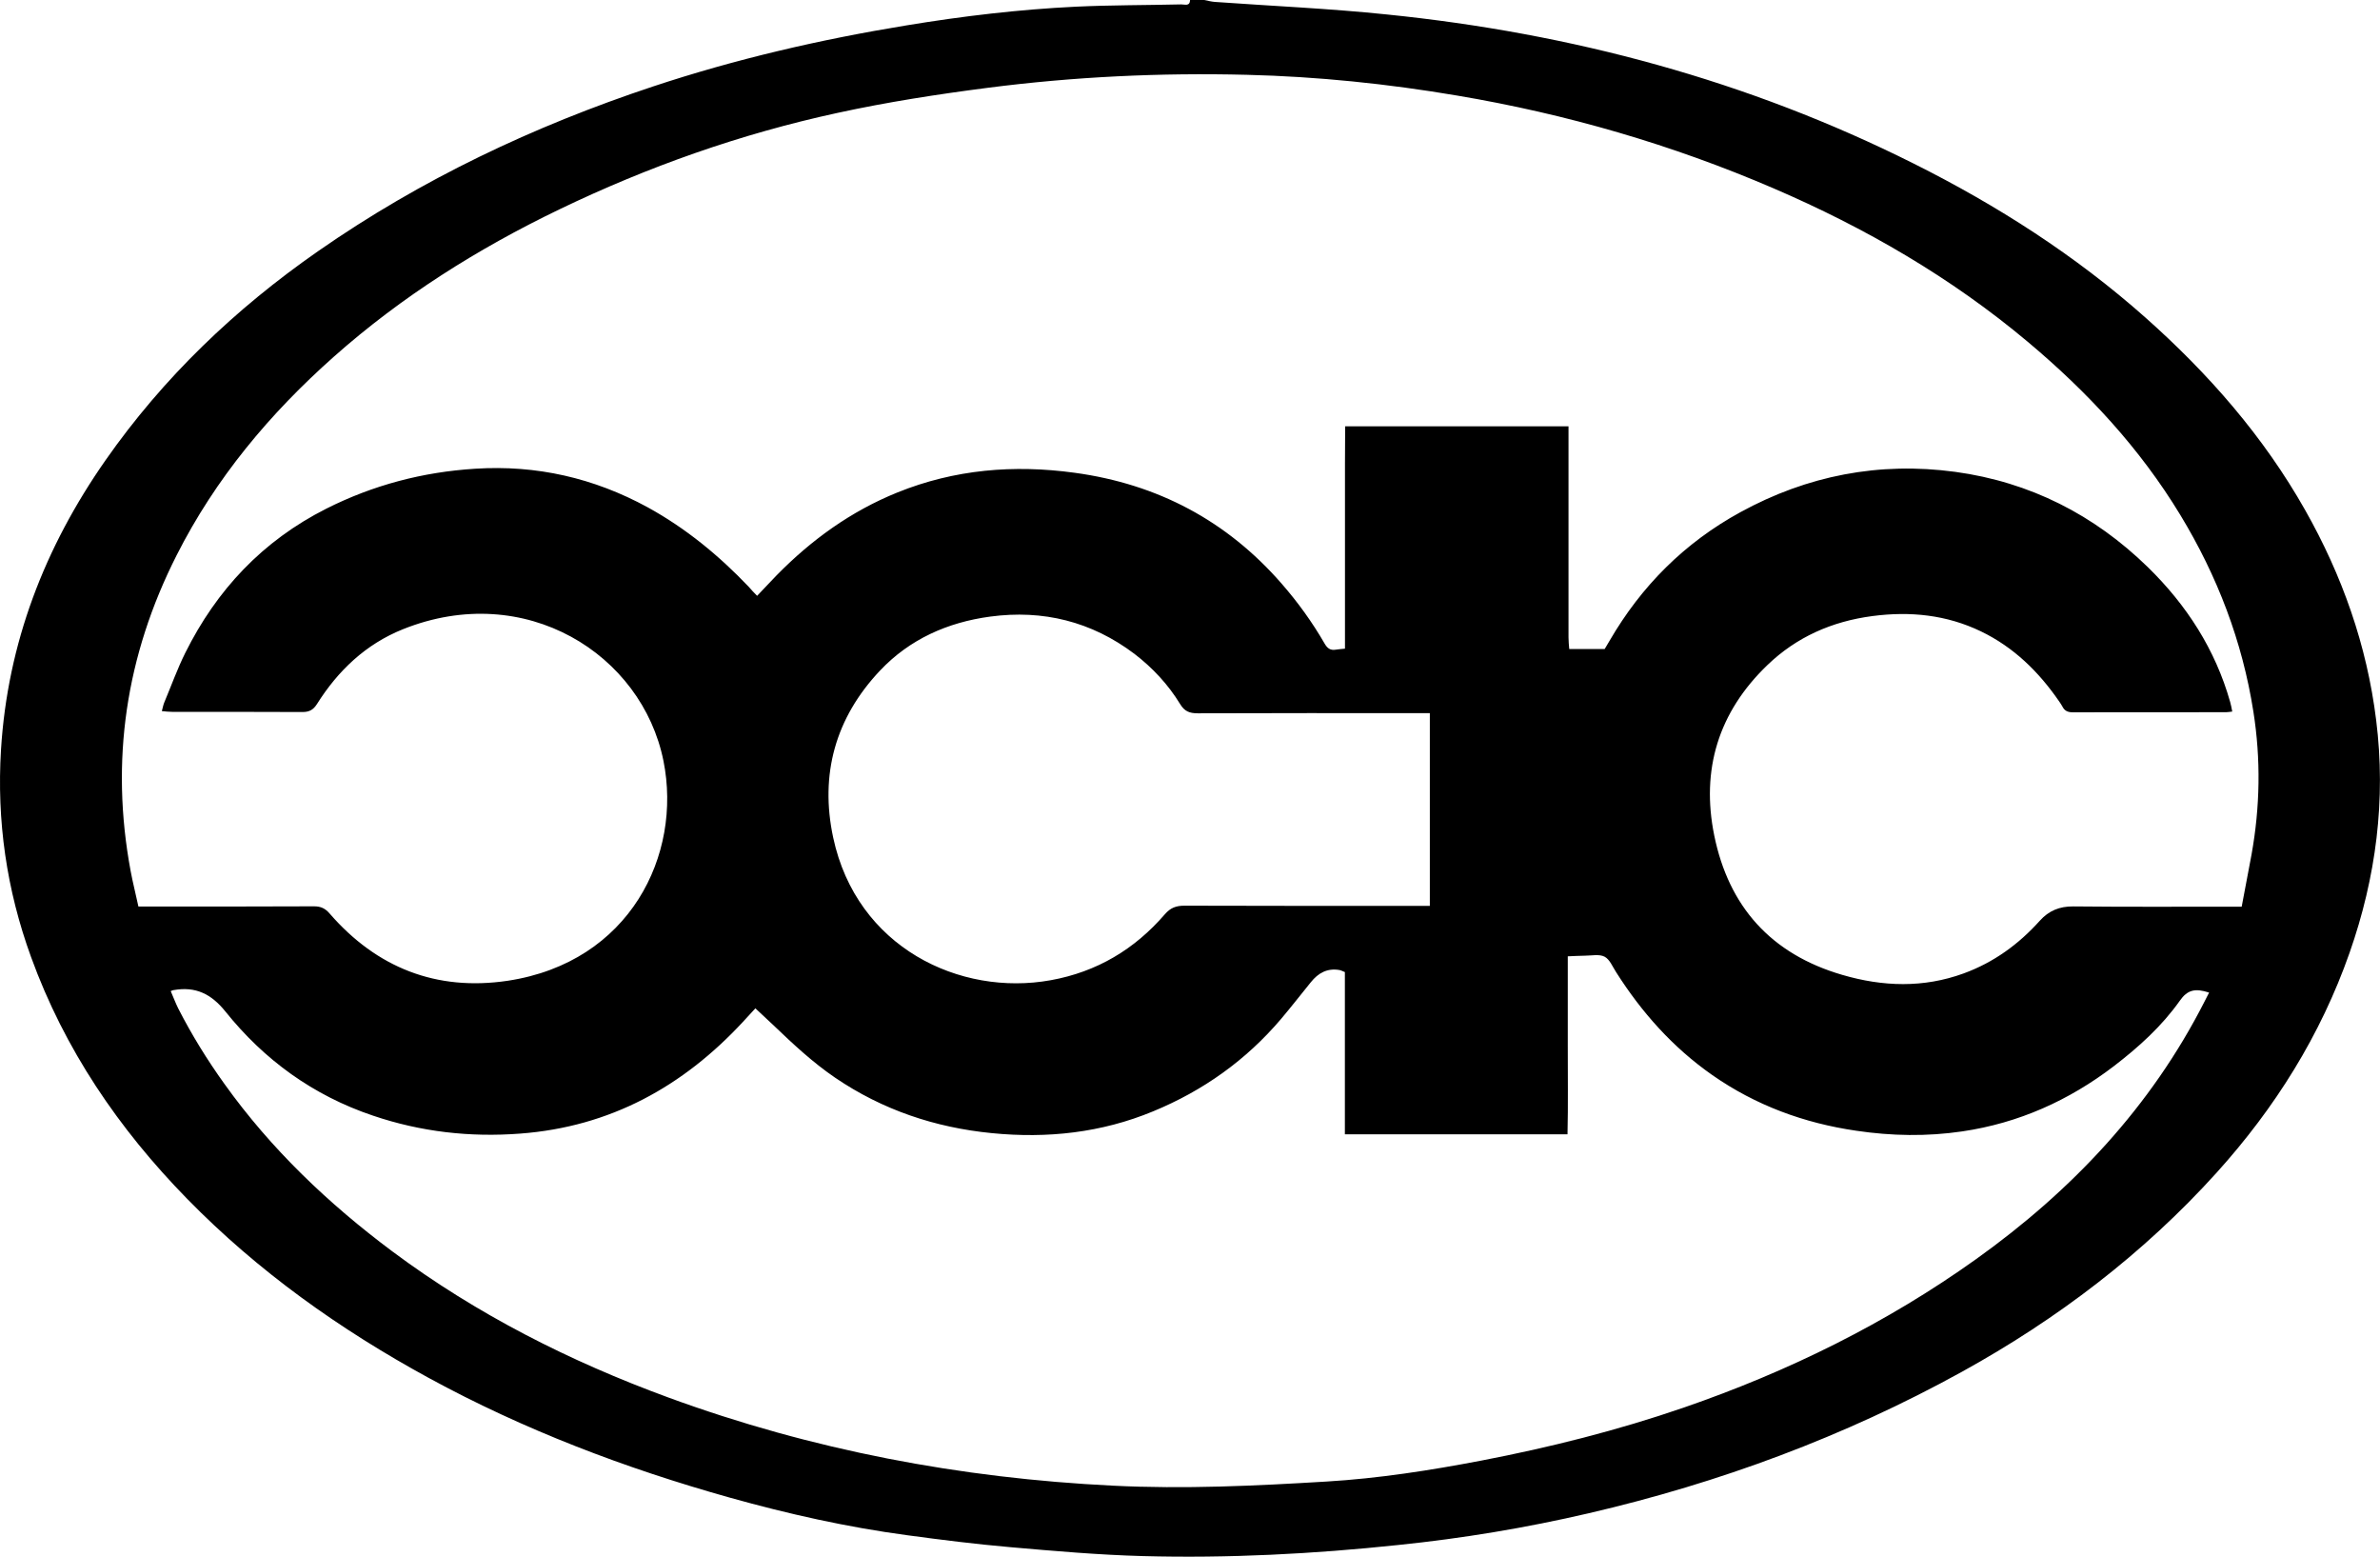 <svg width="26" height="17" viewBox="0 0 26 17" fill="none" xmlns="http://www.w3.org/2000/svg">
<g clip-path="url(#clip0_26_8469)">
<path d="M13.156 0C13.194 0.008 13.233 0.018 13.272 0.021C13.899 0.066 14.527 0.093 15.151 0.158C17.168 0.363 19.094 0.879 20.905 1.786C21.819 2.243 22.673 2.79 23.435 3.466C24.127 4.08 24.728 4.767 25.182 5.57C25.588 6.287 25.857 7.049 25.958 7.864C26.067 8.733 25.957 9.58 25.667 10.407C25.351 11.306 24.855 12.098 24.215 12.807C23.416 13.691 22.476 14.406 21.428 14.984C20.147 15.69 18.785 16.194 17.357 16.526C16.67 16.686 15.975 16.801 15.274 16.873C14.347 16.971 13.416 17.019 12.484 16.994C12.002 16.981 11.521 16.939 11.041 16.897C10.662 16.864 10.285 16.817 9.909 16.766C9.253 16.678 8.61 16.534 7.974 16.356C6.829 16.035 5.725 15.616 4.683 15.048C3.711 14.518 2.818 13.883 2.046 13.094C1.294 12.326 0.704 11.457 0.339 10.451C0.072 9.718 -0.037 8.964 0.011 8.186C0.083 7.026 0.486 5.98 1.153 5.026C1.783 4.125 2.568 3.374 3.475 2.743C4.599 1.96 5.828 1.378 7.132 0.945C8.036 0.645 8.962 0.431 9.904 0.277C10.517 0.176 11.133 0.103 11.753 0.073C12.136 0.055 12.52 0.057 12.904 0.048C12.942 0.047 12.998 0.073 13.001 0C13.053 0 13.104 0 13.156 0ZM8.271 6.507C8.347 6.428 8.415 6.354 8.485 6.282C8.864 5.896 9.295 5.584 9.804 5.378C10.428 5.126 11.075 5.072 11.739 5.163C12.65 5.287 13.405 5.69 14.001 6.374C14.18 6.579 14.337 6.797 14.472 7.031C14.501 7.081 14.535 7.105 14.593 7.095C14.624 7.09 14.656 7.088 14.693 7.084C14.693 6.939 14.693 6.803 14.693 6.668C14.693 6.536 14.693 6.403 14.693 6.271C14.693 6.135 14.693 6 14.693 5.864C14.693 5.728 14.693 5.593 14.693 5.457C14.693 5.325 14.693 5.192 14.693 5.06C14.693 4.926 14.695 4.792 14.695 4.656C15.514 4.656 16.317 4.656 17.135 4.656C17.135 4.706 17.135 4.751 17.135 4.796C17.135 5.518 17.135 6.24 17.135 6.961C17.135 7.002 17.139 7.044 17.143 7.088C17.279 7.088 17.401 7.088 17.53 7.088C17.548 7.058 17.567 7.027 17.584 6.997C17.93 6.402 18.4 5.929 19.012 5.594C19.744 5.193 20.529 5.041 21.359 5.153C22.178 5.265 22.878 5.623 23.463 6.193C23.889 6.609 24.201 7.094 24.363 7.666C24.373 7.699 24.378 7.732 24.386 7.771C24.355 7.774 24.338 7.778 24.32 7.778C23.761 7.778 23.202 7.778 22.643 7.779C22.588 7.779 22.553 7.762 22.53 7.715C22.52 7.696 22.507 7.678 22.495 7.66C22.273 7.338 22.001 7.069 21.64 6.895C21.264 6.714 20.867 6.674 20.455 6.728C20.013 6.786 19.626 6.957 19.308 7.263C18.772 7.778 18.581 8.406 18.727 9.124C18.885 9.898 19.344 10.419 20.127 10.647C20.569 10.776 21.012 10.791 21.451 10.631C21.78 10.511 22.053 10.312 22.283 10.056C22.382 9.946 22.497 9.898 22.649 9.899C23.219 9.905 23.79 9.902 24.36 9.902C24.402 9.902 24.444 9.902 24.489 9.902C24.526 9.702 24.563 9.516 24.597 9.33C24.69 8.812 24.699 8.293 24.617 7.773C24.497 7.005 24.223 6.29 23.818 5.623C23.377 4.896 22.805 4.28 22.151 3.732C21.315 3.031 20.38 2.489 19.373 2.056C18.264 1.579 17.113 1.245 15.92 1.044C15.159 0.915 14.393 0.836 13.622 0.817C12.674 0.793 11.729 0.838 10.79 0.959C10.239 1.03 9.691 1.115 9.149 1.233C8.092 1.462 7.082 1.819 6.112 2.286C5.219 2.716 4.389 3.238 3.65 3.893C2.945 4.518 2.353 5.227 1.929 6.065C1.374 7.161 1.203 8.309 1.427 9.512C1.451 9.641 1.484 9.768 1.512 9.9C1.567 9.9 1.61 9.9 1.654 9.9C2.246 9.9 2.838 9.901 3.43 9.898C3.507 9.898 3.555 9.922 3.604 9.98C4.115 10.567 4.765 10.827 5.546 10.711C6.882 10.509 7.454 9.335 7.248 8.31C7.013 7.143 5.737 6.338 4.404 6.871C3.994 7.035 3.691 7.326 3.462 7.69C3.422 7.752 3.379 7.776 3.305 7.776C2.83 7.773 2.354 7.775 1.879 7.774C1.845 7.774 1.81 7.77 1.768 7.766C1.779 7.727 1.783 7.699 1.794 7.673C1.87 7.492 1.937 7.305 2.024 7.13C2.365 6.445 2.867 5.907 3.565 5.555C4.075 5.298 4.617 5.155 5.19 5.119C5.861 5.076 6.488 5.22 7.075 5.54C7.494 5.77 7.855 6.068 8.18 6.409C8.207 6.442 8.237 6.472 8.271 6.507ZM1.865 10.824C1.894 10.89 1.917 10.953 1.947 11.013C2.094 11.301 2.264 11.576 2.453 11.839C2.961 12.549 3.587 13.145 4.288 13.668C5.208 14.353 6.224 14.867 7.304 15.263C8.869 15.836 10.491 16.143 12.158 16.225C12.937 16.264 13.715 16.227 14.491 16.18C15.06 16.146 15.624 16.058 16.183 15.951C16.933 15.807 17.671 15.621 18.392 15.373C19.535 14.979 20.609 14.451 21.589 13.75C22.64 12.999 23.5 12.084 24.084 10.936C24.101 10.905 24.116 10.873 24.133 10.84C23.98 10.79 23.896 10.81 23.813 10.929C23.615 11.209 23.363 11.436 23.092 11.644C22.602 12.018 22.054 12.265 21.436 12.356C21.05 12.413 20.665 12.406 20.28 12.349C19.707 12.266 19.179 12.071 18.706 11.741C18.274 11.439 17.934 11.056 17.655 10.617C17.616 10.557 17.586 10.478 17.529 10.448C17.472 10.418 17.386 10.437 17.314 10.437C17.253 10.437 17.193 10.442 17.127 10.444C17.127 10.778 17.128 11.1 17.127 11.42C17.126 11.744 17.132 12.066 17.124 12.388C16.306 12.388 15.505 12.388 14.692 12.388C14.692 11.793 14.692 11.205 14.692 10.616C14.667 10.607 14.651 10.597 14.634 10.594C14.499 10.57 14.4 10.627 14.32 10.727C14.211 10.861 14.105 10.998 13.993 11.13C13.612 11.578 13.145 11.911 12.597 12.137C12.032 12.371 11.443 12.435 10.836 12.375C10.213 12.314 9.639 12.12 9.124 11.77C8.879 11.603 8.666 11.404 8.454 11.201C8.389 11.139 8.324 11.078 8.252 11.012C8.203 11.065 8.16 11.113 8.116 11.16C7.462 11.865 6.668 12.306 5.683 12.38C5.134 12.422 4.597 12.361 4.075 12.184C3.421 11.964 2.886 11.575 2.462 11.046C2.308 10.855 2.137 10.77 1.896 10.813C1.89 10.812 1.887 10.815 1.865 10.824ZM15.62 9.893C15.62 9.183 15.62 8.492 15.62 7.788C15.57 7.788 15.527 7.788 15.485 7.788C14.684 7.788 13.885 7.787 13.085 7.79C12.993 7.79 12.94 7.768 12.892 7.689C12.762 7.476 12.592 7.293 12.392 7.14C11.925 6.788 11.396 6.656 10.816 6.734C10.35 6.797 9.938 6.981 9.615 7.322C9.124 7.841 8.955 8.46 9.102 9.147C9.359 10.349 10.488 10.884 11.478 10.705C11.984 10.614 12.396 10.366 12.725 9.985C12.786 9.914 12.848 9.891 12.939 9.891C13.786 9.894 14.634 9.893 15.482 9.893C15.525 9.893 15.568 9.893 15.62 9.893Z" fill="black"/>
</g>
<defs>
<clipPath id="clip0_26_8469">
<rect width="26" height="17" fill="white"/>
</clipPath>
</defs>
</svg>
